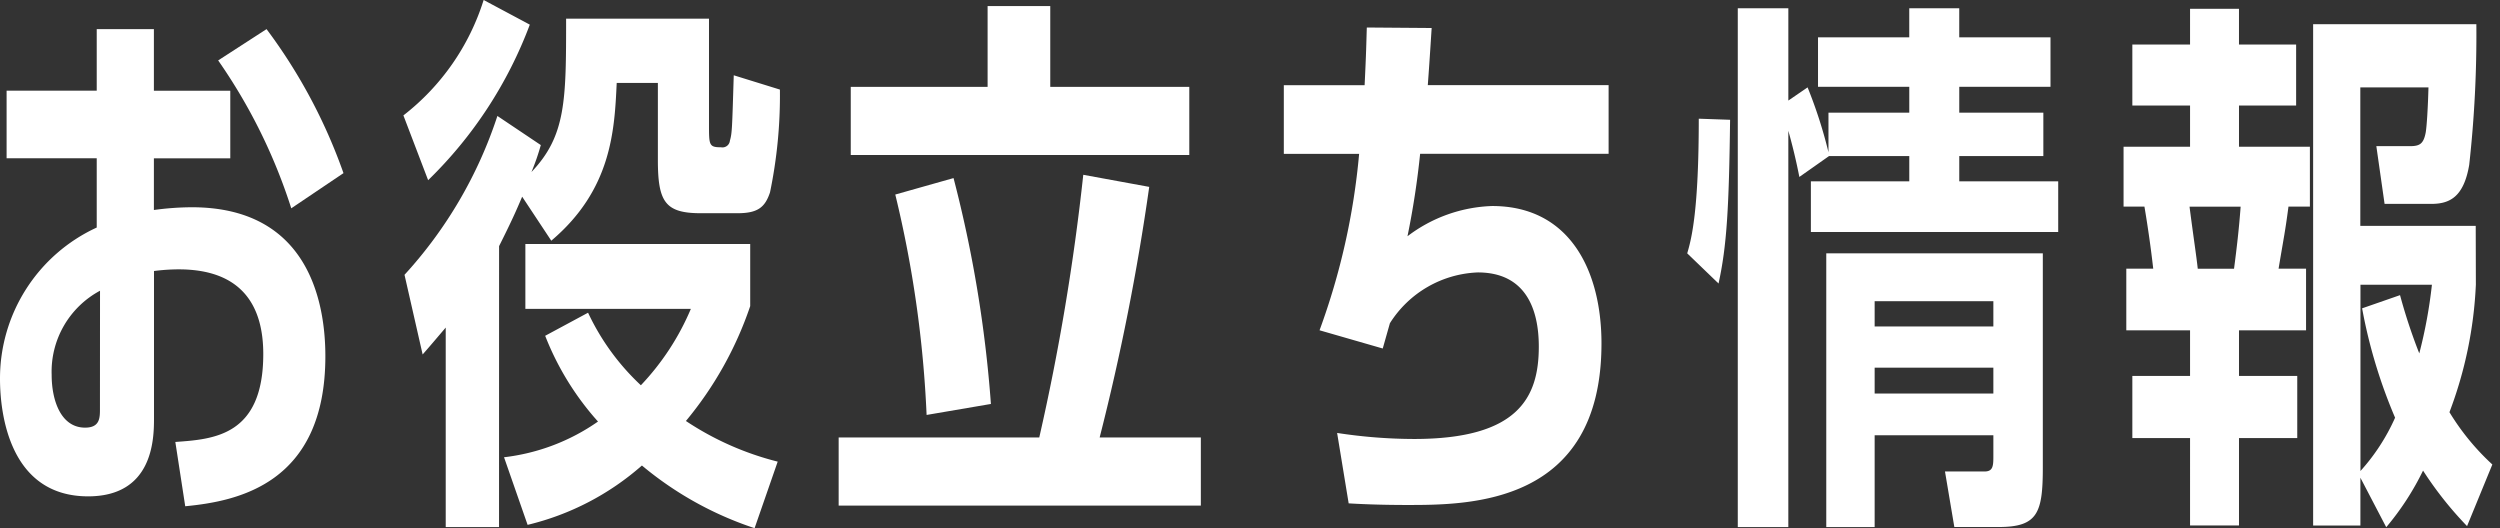 <svg xmlns="http://www.w3.org/2000/svg" viewBox="0 0 142 30"><rect x="0" y="0" width="142" height="30" fill="#333333" stroke="none"/><defs><clipPath id="a"><path fill="none" d="M0 0H141.567V30H0z" data-name="長方形 206"/></clipPath></defs><g data-name="グループ 892" transform="translate(8225 -8571) translate(-8225 8571)"><path fill="none" d="M0 0H142V30H0z" data-name="長方形 427"/><g data-name="グループ 891"><g fill="#fff" clip-path="url(#a)" data-name="グループ 493"><path d="M5.494 1.378h3.247v3.5h4.339v3.84H8.741v2.934a16.21 16.21 0 0 1 2.154-.156c6.649 0 7.586 5.432 7.586 8.46 0 7.275-5.026 8.241-7.96 8.523l-.562-3.652c2.185-.156 4.995-.343 4.995-4.995 0-2.779-1.249-4.809-4.807-4.809a11.334 11.334 0 0 0-1.4.094v8.4c0 1.219-.094 4.4-3.746 4.4C.592 27.913 0 23.325 0 21.234a9.436 9.436 0 0 1 5.494-8.586V8.715H.375v-3.84h5.119zm.187 14.86a5.212 5.212 0 0 0-2.747 4.776c0 1.468.531 3 1.9 3 .843 0 .843-.562.843-1.061zm10.863-4.682a31.329 31.329 0 0 0-4.152-8.4l2.748-1.778a30.672 30.672 0 0 1 4.37 8.18z" data-name="パス 905" transform="translate(0 .276)"/><path d="M19.084 6.555A13.337 13.337 0 0 0 23.642 0l2.622 1.4a24.129 24.129 0 0 1-5.775 8.835zm5.432 23.382h-3.028V18.606c-.718.843-.874 1.029-1.311 1.528l-1.03-4.525a24.767 24.767 0 0 0 5.276-9.023l2.466 1.654a12.991 12.991 0 0 1-.531 1.53c1.968-2.061 1.968-4.089 1.968-8.711h8.116v6.027c0 1.155 0 1.28.687 1.28a.424.424 0 0 0 .5-.375c.125-.437.125-.656.219-3.715l2.622.812a27.1 27.1 0 0 1-.562 5.837c-.281.843-.687 1.186-1.842 1.186h-2.093c-2.029 0-2.435-.654-2.435-3.028V4.712H31.2c-.125 2.686-.282 6.057-3.716 8.96l-1.654-2.5c-.343.812-.593 1.374-1.311 2.809zm14.267-12.55a20.465 20.465 0 0 1-3.652 6.525 16.787 16.787 0 0 0 5.213 2.309L39.032 30a19.516 19.516 0 0 1-6.4-3.559 15.188 15.188 0 0 1-6.493 3.371l-1.339-3.84a11.669 11.669 0 0 0 5.337-2.028 16 16 0 0 1-3-4.871l2.436-1.311a13.429 13.429 0 0 0 3 4.121 14.456 14.456 0 0 0 2.839-4.339h-9.4V13.86h12.771z" data-name="パス 906" transform="translate(3.829)"/><path d="M60.248 24.792v3.871H39.676v-3.871H51.07a129.424 129.424 0 0 0 2.5-14.921l3.746.687A132.81 132.81 0 0 1 54.5 24.792zm-.656-19.916v3.87H40.363v-3.87h7.773V.286h3.559v4.59zM44.671 23.512a64.784 64.784 0 0 0-1.779-12.519l3.309-.935a71.536 71.536 0 0 1 2.123 12.83z" data-name="パス 907" transform="translate(7.96 .057)"/><path d="M69.133 1.331c-.125 1.967-.156 2.374-.219 3.246h10.27v3.9H68.478a47.07 47.07 0 0 1-.718 4.682 8.377 8.377 0 0 1 4.807-1.717c4.464 0 6.212 3.747 6.212 7.805 0 9.176-7.523 9.176-11.051 9.176-1.623 0-2.809-.061-3.309-.092l-.656-4a29.12 29.12 0 0 0 4.37.343c5.9 0 7.086-2.341 7.086-5.246 0-2.184-.78-4.214-3.465-4.214a6.18 6.18 0 0 0-4.993 2.886l-.406 1.435-3.59-1.035a39.131 39.131 0 0 0 2.248-10.02h-4.277v-3.9h4.589c.094-1.935.094-2.31.125-3.278z" data-name="パス 908" transform="translate(12.185 .26)"/><path d="M79.82 14.312c.25-.843.656-2.434.656-7.648l1.779.062c-.062 4.995-.187 7.18-.656 9.3zm8.023-7.991h4.59V4.854h-5.184v-2.81h5.183V.39h2.839v1.654h5.183v2.81h-5.182v1.467h4.776v2.466h-4.776v1.436h5.62V13.1H86.844v-2.877h5.589V8.787h-4.559l-1.685 1.186a32.04 32.04 0 0 0-.626-2.622v22.508h-2.871V.39h2.872v5.244l1.093-.749a26.278 26.278 0 0 1 1.186 3.684zm2.623 18.324v5.214h-2.748V14.312h12.3v12.144c0 2.591-.281 3.4-2.5 3.4h-2.526l-.531-3.154h2.248c.5 0 .5-.342.5-.935v-1.122zm6.743-7.616h-6.743v1.435h6.743zm0 3.776h-6.743v1.468h6.743z" data-name="パス 909" transform="translate(16.014 .078)"/><path d="M104.24.416h2.779v2.03h3.246V5.91h-3.245v2.342h4.027v3.4h-1.217c-.188 1.436-.25 1.654-.562 3.527h1.561v3.5h-3.809v2.591h3.309v3.53h-3.309v4.965h-2.78V24.8h-3.278v-3.53h3.278v-2.591h-3.621v-3.5h1.53a66.436 66.436 0 0 0-.5-3.527h-1.186v-3.4h3.777V5.91h-3.278V2.446h3.278zm-.03 11.239c.25 1.935.375 2.685.468 3.527h2.06c.155-1.186.281-2.248.375-3.527zm16.264 4.433a23.279 23.279 0 0 1-1.5 7.242 13.646 13.646 0 0 0 2.436 2.97l-1.436 3.5a20.543 20.543 0 0 1-2.5-3.153 15.456 15.456 0 0 1-2.091 3.216l-1.467-2.811v2.717h-2.685V1.291h9.271a66.836 66.836 0 0 1-.406 7.991c-.312 1.841-1.124 2.216-2.154 2.216h-2.653l-.468-3.279h1.9c.562 0 .78-.124.905-.779.062-.376.125-1.4.156-2.56h-3.871v7.866h6.555zm-6.555 0V26.67a11.456 11.456 0 0 0 1.967-3.028 29.231 29.231 0 0 1-1.873-6.212l2.154-.749a31.212 31.212 0 0 0 1.093 3.309 27.155 27.155 0 0 0 .718-3.9z" data-name="パス 910" transform="translate(20.155 .083)"/></g></g></g></svg>